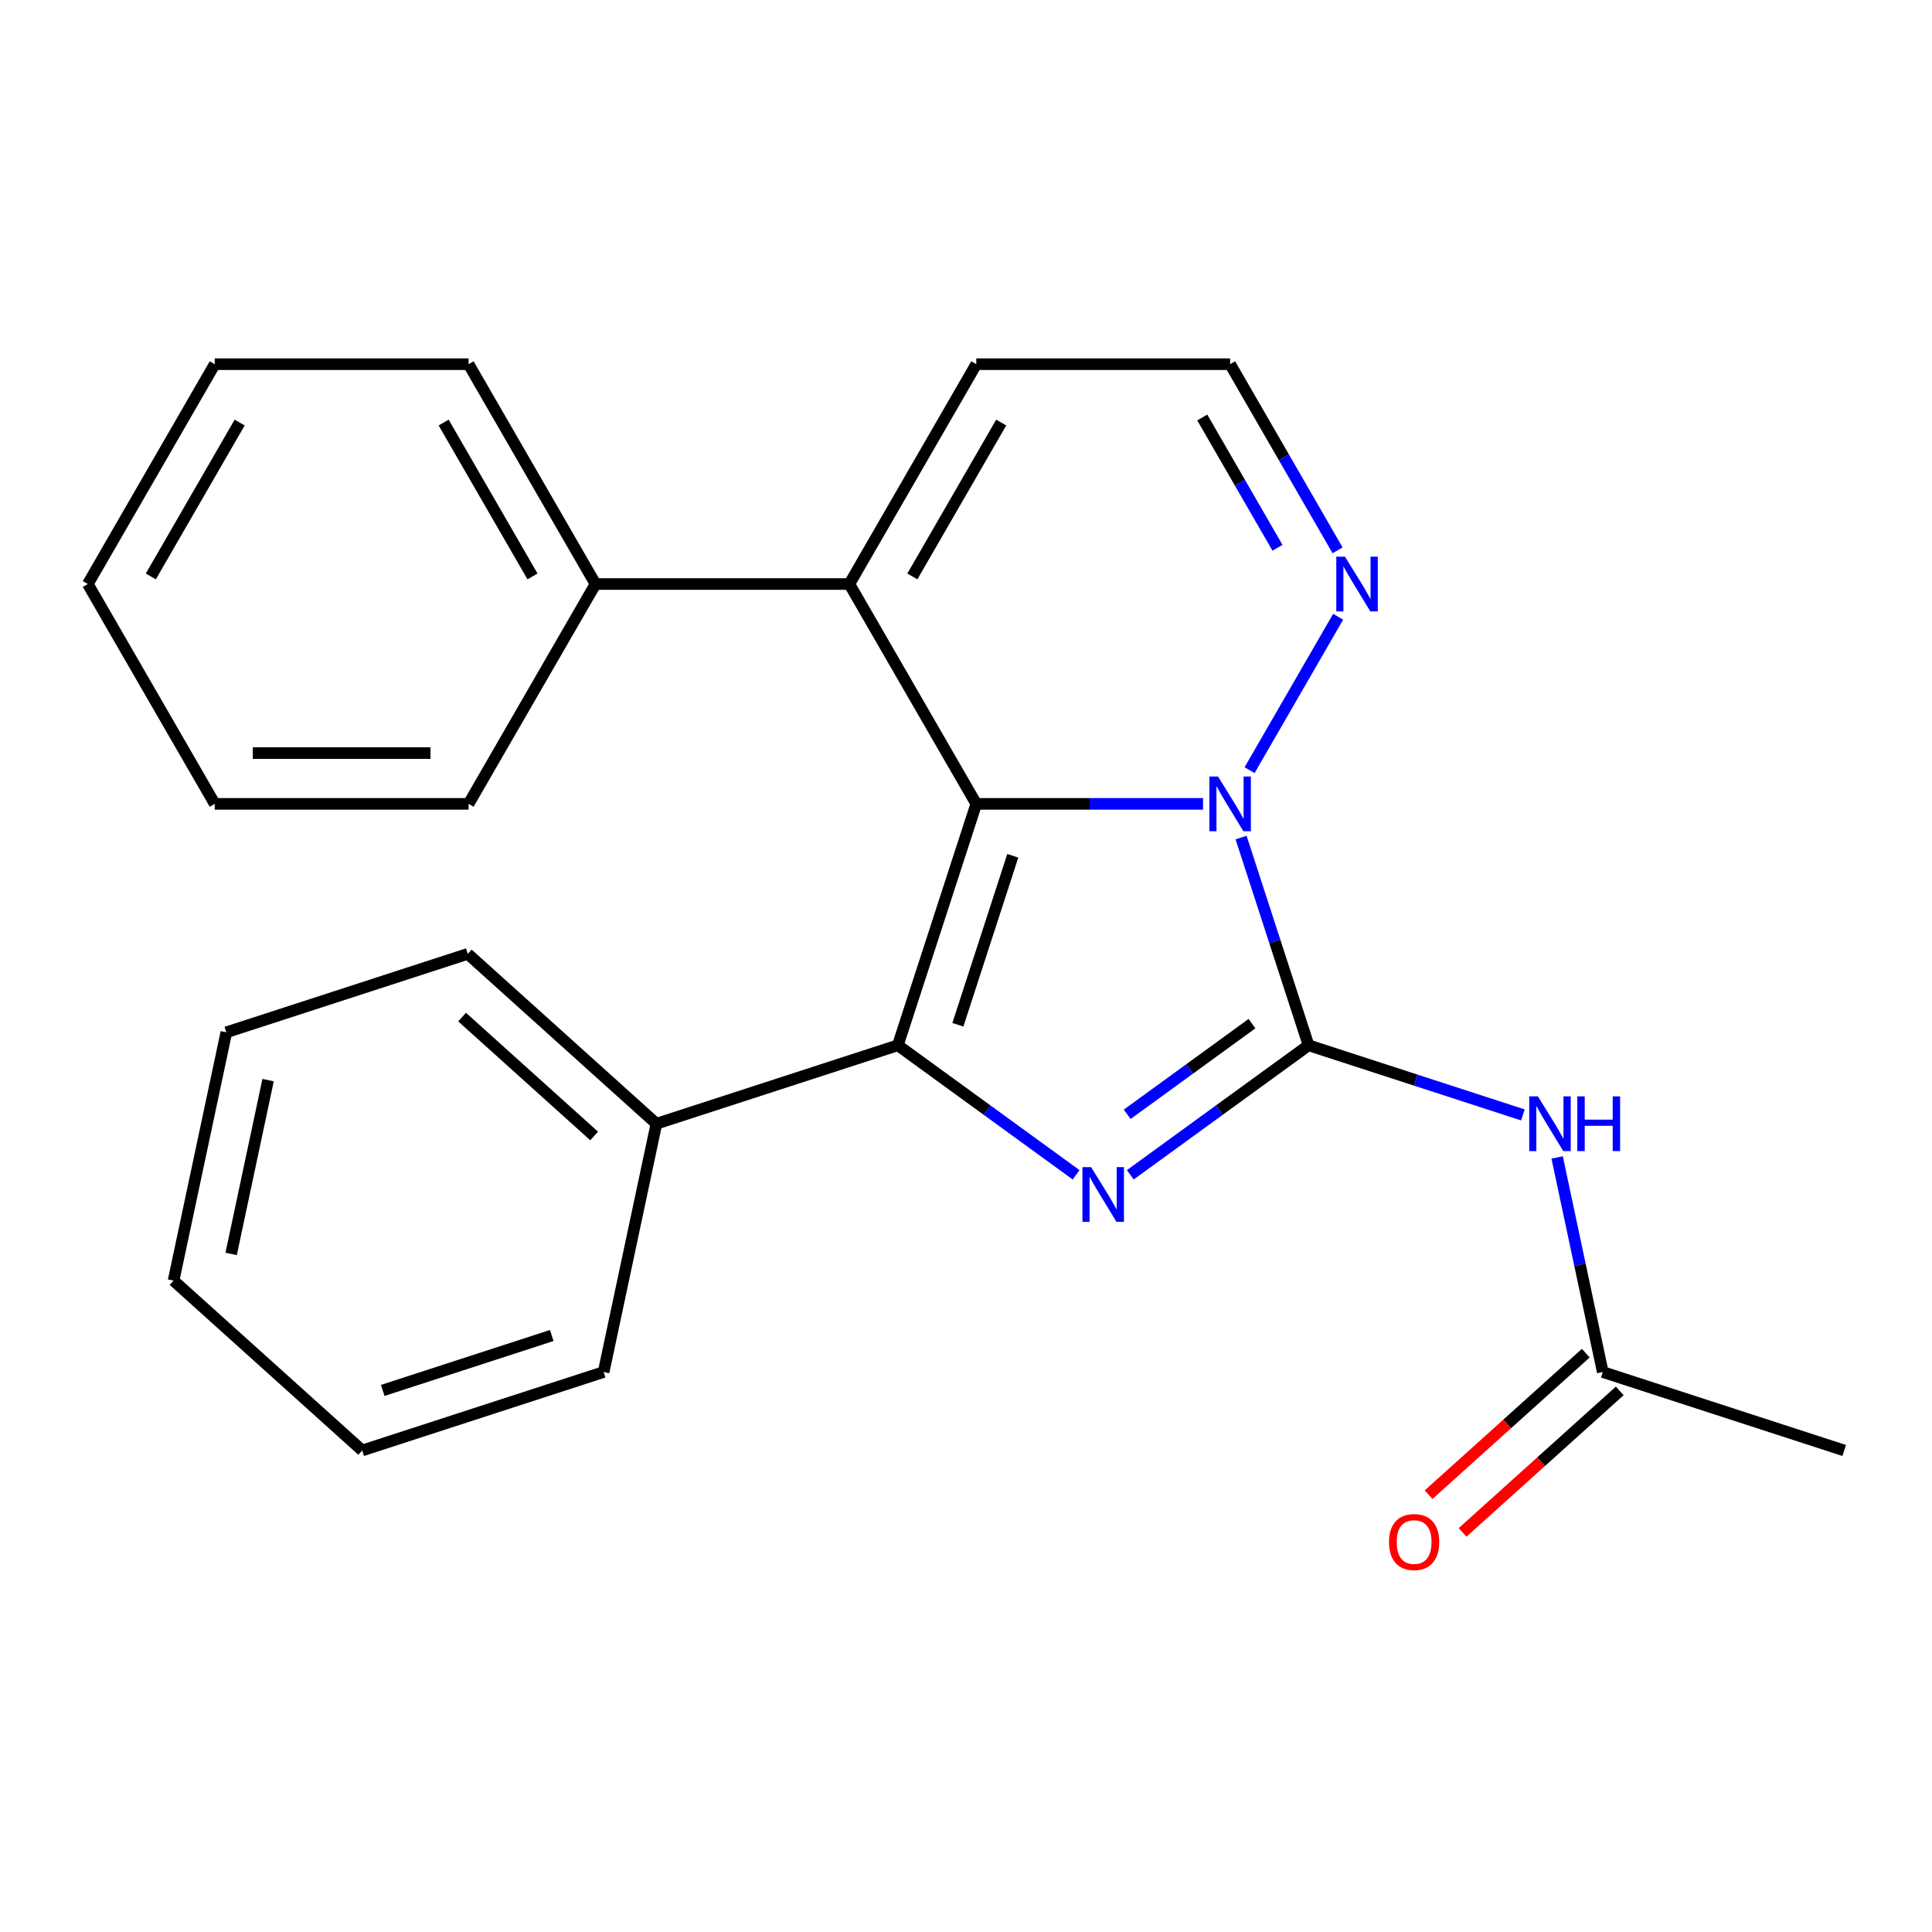 <?xml version='1.0' encoding='iso-8859-1'?>
<svg version='1.1' baseProfile='full'
              xmlns='http://www.w3.org/2000/svg'
                      xmlns:rdkit='http://www.rdkit.org/xml'
                      xmlns:xlink='http://www.w3.org/1999/xlink'
                  xml:space='preserve'
width='1000px' height='1000px' viewBox='0 0 1000 1000'>
<!-- END OF HEADER -->
<rect style='opacity:1.0;fill:#FFFFFF;stroke:none' width='1000' height='1000' x='0' y='0'> </rect>
<path class='bond-1' d='M 505.319,416.08 L 564.001,416.08' style='fill:none;fill-rule:evenodd;stroke:#000000;stroke-width:6px;stroke-linecap:butt;stroke-linejoin:miter;stroke-opacity:1' />
<path class='bond-1' d='M 564.001,416.08 L 622.684,416.08' style='fill:none;fill-rule:evenodd;stroke:#0000FF;stroke-width:6px;stroke-linecap:butt;stroke-linejoin:miter;stroke-opacity:1' />
<path class='bond-3' d='M 505.319,416.08 L 464.717,541.039' style='fill:none;fill-rule:evenodd;stroke:#000000;stroke-width:6px;stroke-linecap:butt;stroke-linejoin:miter;stroke-opacity:1' />
<path class='bond-3' d='M 524.22,442.944 L 495.799,530.415' style='fill:none;fill-rule:evenodd;stroke:#000000;stroke-width:6px;stroke-linecap:butt;stroke-linejoin:miter;stroke-opacity:1' />
<path class='bond-4' d='M 505.319,416.08 L 439.624,302.293' style='fill:none;fill-rule:evenodd;stroke:#000000;stroke-width:6px;stroke-linecap:butt;stroke-linejoin:miter;stroke-opacity:1' />
<path class='bond-0' d='M 677.31,541.039 L 659.843,487.282' style='fill:none;fill-rule:evenodd;stroke:#000000;stroke-width:6px;stroke-linecap:butt;stroke-linejoin:miter;stroke-opacity:1' />
<path class='bond-0' d='M 659.843,487.282 L 642.376,433.524' style='fill:none;fill-rule:evenodd;stroke:#0000FF;stroke-width:6px;stroke-linecap:butt;stroke-linejoin:miter;stroke-opacity:1' />
<path class='bond-5' d='M 677.31,541.039 L 732.777,559.061' style='fill:none;fill-rule:evenodd;stroke:#000000;stroke-width:6px;stroke-linecap:butt;stroke-linejoin:miter;stroke-opacity:1' />
<path class='bond-5' d='M 732.777,559.061 L 788.244,577.083' style='fill:none;fill-rule:evenodd;stroke:#0000FF;stroke-width:6px;stroke-linecap:butt;stroke-linejoin:miter;stroke-opacity:1' />
<path class='bond-24' d='M 677.31,541.039 L 631.174,574.558' style='fill:none;fill-rule:evenodd;stroke:#000000;stroke-width:6px;stroke-linecap:butt;stroke-linejoin:miter;stroke-opacity:1' />
<path class='bond-24' d='M 631.174,574.558 L 585.038,608.078' style='fill:none;fill-rule:evenodd;stroke:#0000FF;stroke-width:6px;stroke-linecap:butt;stroke-linejoin:miter;stroke-opacity:1' />
<path class='bond-24' d='M 648.023,529.835 L 615.728,553.299' style='fill:none;fill-rule:evenodd;stroke:#000000;stroke-width:6px;stroke-linecap:butt;stroke-linejoin:miter;stroke-opacity:1' />
<path class='bond-24' d='M 615.728,553.299 L 583.433,576.763' style='fill:none;fill-rule:evenodd;stroke:#0000FF;stroke-width:6px;stroke-linecap:butt;stroke-linejoin:miter;stroke-opacity:1' />
<path class='bond-6' d='M 646.78,398.635 L 692.622,319.234' style='fill:none;fill-rule:evenodd;stroke:#0000FF;stroke-width:6px;stroke-linecap:butt;stroke-linejoin:miter;stroke-opacity:1' />
<path class='bond-2' d='M 556.989,608.078 L 510.853,574.558' style='fill:none;fill-rule:evenodd;stroke:#0000FF;stroke-width:6px;stroke-linecap:butt;stroke-linejoin:miter;stroke-opacity:1' />
<path class='bond-2' d='M 510.853,574.558 L 464.717,541.039' style='fill:none;fill-rule:evenodd;stroke:#000000;stroke-width:6px;stroke-linecap:butt;stroke-linejoin:miter;stroke-opacity:1' />
<path class='bond-8' d='M 464.717,541.039 L 339.758,581.64' style='fill:none;fill-rule:evenodd;stroke:#000000;stroke-width:6px;stroke-linecap:butt;stroke-linejoin:miter;stroke-opacity:1' />
<path class='bond-9' d='M 439.624,302.293 L 505.319,188.506' style='fill:none;fill-rule:evenodd;stroke:#000000;stroke-width:6px;stroke-linecap:butt;stroke-linejoin:miter;stroke-opacity:1' />
<path class='bond-9' d='M 472.235,298.364 L 518.222,218.713' style='fill:none;fill-rule:evenodd;stroke:#000000;stroke-width:6px;stroke-linecap:butt;stroke-linejoin:miter;stroke-opacity:1' />
<path class='bond-11' d='M 439.624,302.293 L 308.234,302.293' style='fill:none;fill-rule:evenodd;stroke:#000000;stroke-width:6px;stroke-linecap:butt;stroke-linejoin:miter;stroke-opacity:1' />
<path class='bond-7' d='M 805.977,599.085 L 817.782,654.622' style='fill:none;fill-rule:evenodd;stroke:#0000FF;stroke-width:6px;stroke-linecap:butt;stroke-linejoin:miter;stroke-opacity:1' />
<path class='bond-7' d='M 817.782,654.622 L 829.586,710.159' style='fill:none;fill-rule:evenodd;stroke:#000000;stroke-width:6px;stroke-linecap:butt;stroke-linejoin:miter;stroke-opacity:1' />
<path class='bond-25' d='M 692.331,284.848 L 664.52,236.677' style='fill:none;fill-rule:evenodd;stroke:#0000FF;stroke-width:6px;stroke-linecap:butt;stroke-linejoin:miter;stroke-opacity:1' />
<path class='bond-25' d='M 664.52,236.677 L 636.708,188.506' style='fill:none;fill-rule:evenodd;stroke:#000000;stroke-width:6px;stroke-linecap:butt;stroke-linejoin:miter;stroke-opacity:1' />
<path class='bond-25' d='M 661.231,283.536 L 641.762,249.816' style='fill:none;fill-rule:evenodd;stroke:#0000FF;stroke-width:6px;stroke-linecap:butt;stroke-linejoin:miter;stroke-opacity:1' />
<path class='bond-25' d='M 641.762,249.816 L 622.294,216.096' style='fill:none;fill-rule:evenodd;stroke:#000000;stroke-width:6px;stroke-linecap:butt;stroke-linejoin:miter;stroke-opacity:1' />
<path class='bond-12' d='M 820.795,700.395 L 780.116,737.022' style='fill:none;fill-rule:evenodd;stroke:#000000;stroke-width:6px;stroke-linecap:butt;stroke-linejoin:miter;stroke-opacity:1' />
<path class='bond-12' d='M 780.116,737.022 L 739.438,773.649' style='fill:none;fill-rule:evenodd;stroke:#FF0000;stroke-width:6px;stroke-linecap:butt;stroke-linejoin:miter;stroke-opacity:1' />
<path class='bond-12' d='M 838.378,719.923 L 797.7,756.55' style='fill:none;fill-rule:evenodd;stroke:#000000;stroke-width:6px;stroke-linecap:butt;stroke-linejoin:miter;stroke-opacity:1' />
<path class='bond-12' d='M 797.7,756.55 L 757.021,793.177' style='fill:none;fill-rule:evenodd;stroke:#FF0000;stroke-width:6px;stroke-linecap:butt;stroke-linejoin:miter;stroke-opacity:1' />
<path class='bond-13' d='M 829.586,710.159 L 954.545,750.761' style='fill:none;fill-rule:evenodd;stroke:#000000;stroke-width:6px;stroke-linecap:butt;stroke-linejoin:miter;stroke-opacity:1' />
<path class='bond-14' d='M 339.758,581.64 L 242.116,493.724' style='fill:none;fill-rule:evenodd;stroke:#000000;stroke-width:6px;stroke-linecap:butt;stroke-linejoin:miter;stroke-opacity:1' />
<path class='bond-14' d='M 307.528,587.981 L 239.179,526.439' style='fill:none;fill-rule:evenodd;stroke:#000000;stroke-width:6px;stroke-linecap:butt;stroke-linejoin:miter;stroke-opacity:1' />
<path class='bond-15' d='M 339.758,581.64 L 312.44,710.159' style='fill:none;fill-rule:evenodd;stroke:#000000;stroke-width:6px;stroke-linecap:butt;stroke-linejoin:miter;stroke-opacity:1' />
<path class='bond-10' d='M 505.319,188.506 L 636.708,188.506' style='fill:none;fill-rule:evenodd;stroke:#000000;stroke-width:6px;stroke-linecap:butt;stroke-linejoin:miter;stroke-opacity:1' />
<path class='bond-16' d='M 308.234,302.293 L 242.539,188.506' style='fill:none;fill-rule:evenodd;stroke:#000000;stroke-width:6px;stroke-linecap:butt;stroke-linejoin:miter;stroke-opacity:1' />
<path class='bond-16' d='M 275.622,298.364 L 229.636,218.713' style='fill:none;fill-rule:evenodd;stroke:#000000;stroke-width:6px;stroke-linecap:butt;stroke-linejoin:miter;stroke-opacity:1' />
<path class='bond-17' d='M 308.234,302.293 L 242.539,416.08' style='fill:none;fill-rule:evenodd;stroke:#000000;stroke-width:6px;stroke-linecap:butt;stroke-linejoin:miter;stroke-opacity:1' />
<path class='bond-19' d='M 242.116,493.724 L 117.157,534.325' style='fill:none;fill-rule:evenodd;stroke:#000000;stroke-width:6px;stroke-linecap:butt;stroke-linejoin:miter;stroke-opacity:1' />
<path class='bond-20' d='M 312.44,710.159 L 187.481,750.761' style='fill:none;fill-rule:evenodd;stroke:#000000;stroke-width:6px;stroke-linecap:butt;stroke-linejoin:miter;stroke-opacity:1' />
<path class='bond-20' d='M 285.576,691.257 L 198.105,719.679' style='fill:none;fill-rule:evenodd;stroke:#000000;stroke-width:6px;stroke-linecap:butt;stroke-linejoin:miter;stroke-opacity:1' />
<path class='bond-21' d='M 242.539,188.506 L 111.149,188.506' style='fill:none;fill-rule:evenodd;stroke:#000000;stroke-width:6px;stroke-linecap:butt;stroke-linejoin:miter;stroke-opacity:1' />
<path class='bond-18' d='M 242.539,416.08 L 111.149,416.08' style='fill:none;fill-rule:evenodd;stroke:#000000;stroke-width:6px;stroke-linecap:butt;stroke-linejoin:miter;stroke-opacity:1' />
<path class='bond-18' d='M 222.831,389.802 L 130.858,389.802' style='fill:none;fill-rule:evenodd;stroke:#000000;stroke-width:6px;stroke-linecap:butt;stroke-linejoin:miter;stroke-opacity:1' />
<path class='bond-22' d='M 111.149,416.08 L 45.455,302.293' style='fill:none;fill-rule:evenodd;stroke:#000000;stroke-width:6px;stroke-linecap:butt;stroke-linejoin:miter;stroke-opacity:1' />
<path class='bond-27' d='M 117.157,534.325 L 89.84,662.844' style='fill:none;fill-rule:evenodd;stroke:#000000;stroke-width:6px;stroke-linecap:butt;stroke-linejoin:miter;stroke-opacity:1' />
<path class='bond-27' d='M 138.763,559.066 L 119.641,649.029' style='fill:none;fill-rule:evenodd;stroke:#000000;stroke-width:6px;stroke-linecap:butt;stroke-linejoin:miter;stroke-opacity:1' />
<path class='bond-23' d='M 187.481,750.761 L 89.84,662.844' style='fill:none;fill-rule:evenodd;stroke:#000000;stroke-width:6px;stroke-linecap:butt;stroke-linejoin:miter;stroke-opacity:1' />
<path class='bond-26' d='M 111.149,188.506 L 45.455,302.293' style='fill:none;fill-rule:evenodd;stroke:#000000;stroke-width:6px;stroke-linecap:butt;stroke-linejoin:miter;stroke-opacity:1' />
<path class='bond-26' d='M 124.053,218.713 L 78.066,298.364' style='fill:none;fill-rule:evenodd;stroke:#000000;stroke-width:6px;stroke-linecap:butt;stroke-linejoin:miter;stroke-opacity:1' />
<path  class='atom-2' d='M 630.448 401.92
L 639.728 416.92
Q 640.648 418.4, 642.128 421.08
Q 643.608 423.76, 643.688 423.92
L 643.688 401.92
L 647.448 401.92
L 647.448 430.24
L 643.568 430.24
L 633.608 413.84
Q 632.448 411.92, 631.208 409.72
Q 630.008 407.52, 629.648 406.84
L 629.648 430.24
L 625.968 430.24
L 625.968 401.92
L 630.448 401.92
' fill='#0000FF'/>
<path  class='atom-3' d='M 564.753 604.108
L 574.033 619.108
Q 574.953 620.588, 576.433 623.268
Q 577.913 625.948, 577.993 626.108
L 577.993 604.108
L 581.753 604.108
L 581.753 632.428
L 577.873 632.428
L 567.913 616.028
Q 566.753 614.108, 565.513 611.908
Q 564.313 609.708, 563.953 609.028
L 563.953 632.428
L 560.273 632.428
L 560.273 604.108
L 564.753 604.108
' fill='#0000FF'/>
<path  class='atom-6' d='M 796.009 567.48
L 805.289 582.48
Q 806.209 583.96, 807.689 586.64
Q 809.169 589.32, 809.249 589.48
L 809.249 567.48
L 813.009 567.48
L 813.009 595.8
L 809.129 595.8
L 799.169 579.4
Q 798.009 577.48, 796.769 575.28
Q 795.569 573.08, 795.209 572.4
L 795.209 595.8
L 791.529 595.8
L 791.529 567.48
L 796.009 567.48
' fill='#0000FF'/>
<path  class='atom-6' d='M 816.409 567.48
L 820.249 567.48
L 820.249 579.52
L 834.729 579.52
L 834.729 567.48
L 838.569 567.48
L 838.569 595.8
L 834.729 595.8
L 834.729 582.72
L 820.249 582.72
L 820.249 595.8
L 816.409 595.8
L 816.409 567.48
' fill='#0000FF'/>
<path  class='atom-7' d='M 696.143 288.133
L 705.423 303.133
Q 706.343 304.613, 707.823 307.293
Q 709.303 309.973, 709.383 310.133
L 709.383 288.133
L 713.143 288.133
L 713.143 316.453
L 709.263 316.453
L 699.303 300.053
Q 698.143 298.133, 696.903 295.933
Q 695.703 293.733, 695.343 293.053
L 695.343 316.453
L 691.663 316.453
L 691.663 288.133
L 696.143 288.133
' fill='#0000FF'/>
<path  class='atom-13' d='M 718.945 798.156
Q 718.945 791.356, 722.305 787.556
Q 725.665 783.756, 731.945 783.756
Q 738.225 783.756, 741.585 787.556
Q 744.945 791.356, 744.945 798.156
Q 744.945 805.036, 741.545 808.956
Q 738.145 812.836, 731.945 812.836
Q 725.705 812.836, 722.305 808.956
Q 718.945 805.076, 718.945 798.156
M 731.945 809.636
Q 736.265 809.636, 738.585 806.756
Q 740.945 803.836, 740.945 798.156
Q 740.945 792.596, 738.585 789.796
Q 736.265 786.956, 731.945 786.956
Q 727.625 786.956, 725.265 789.756
Q 722.945 792.556, 722.945 798.156
Q 722.945 803.876, 725.265 806.756
Q 727.625 809.636, 731.945 809.636
' fill='#FF0000'/>
</svg>
